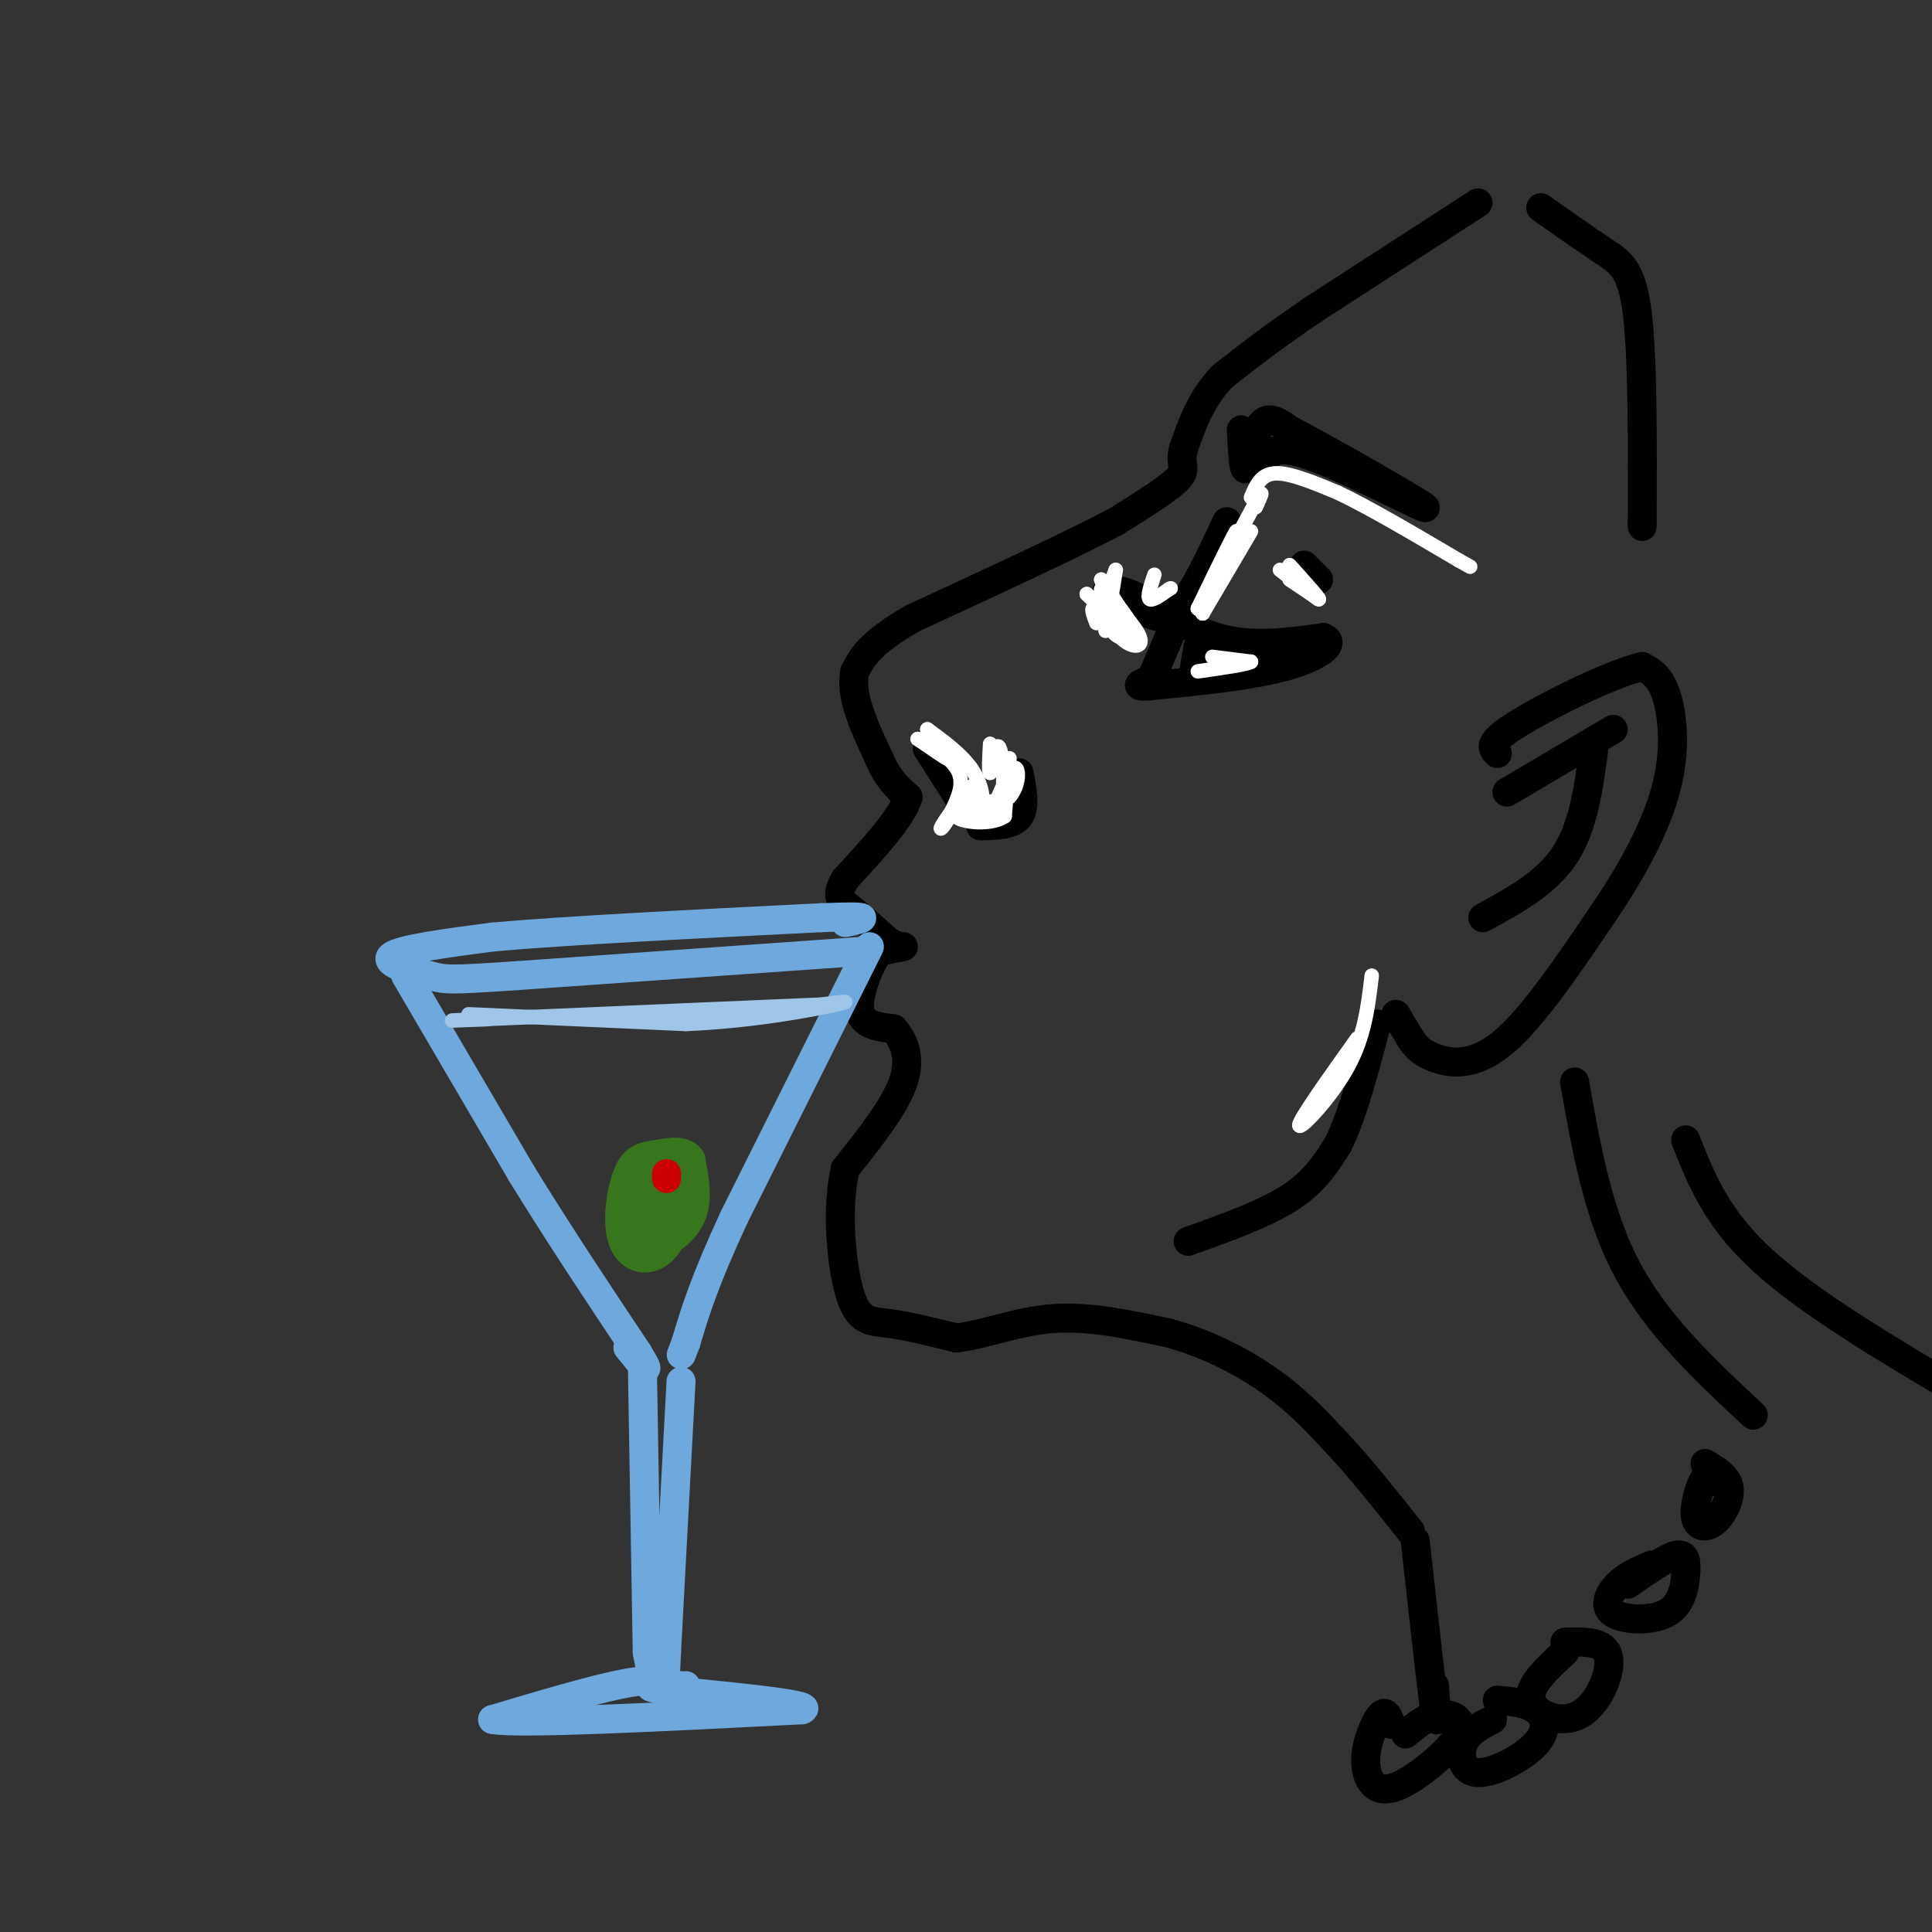 <svg viewBox='0 0 400 400' version='1.1' xmlns='http://www.w3.org/2000/svg' xmlns:xlink='http://www.w3.org/1999/xlink'><rect x="0" y="0" width="400" height="400" fill="#333333" stroke="none"/><g fill='none' stroke='rgb(0,0,0)' stroke-width='6' stroke-linecap='round' stroke-linejoin='round'><path d='M306,42c0.000,0.000 -34.000,22.000 -34,22'/><path d='M272,64c-8.833,6.000 -13.917,10.000 -19,14'/><path d='M253,78c-4.500,4.833 -6.250,9.917 -8,15'/><path d='M245,93c-0.889,3.267 0.889,3.933 -1,6c-1.889,2.067 -7.444,5.533 -13,9'/><path d='M231,108c-9.167,4.833 -25.583,12.417 -42,20'/><path d='M189,128c-9.000,5.167 -10.500,8.083 -12,11'/><path d='M177,139c-1.167,4.833 1.917,11.417 5,18'/><path d='M182,157c1.833,4.333 3.917,6.167 6,8'/><path d='M188,165c-1.167,4.167 -7.083,10.583 -13,17'/><path d='M175,182c-2.156,3.667 -1.044,4.333 1,6c2.044,1.667 5.022,4.333 8,7'/><path d='M184,195c2.133,1.267 3.467,0.933 3,1c-0.467,0.067 -2.733,0.533 -5,1'/><path d='M182,197c-1.978,2.644 -4.422,8.756 -4,12c0.422,3.244 3.711,3.622 7,4'/><path d='M185,213c2.067,2.267 3.733,5.933 2,11c-1.733,5.067 -6.867,11.533 -12,18'/><path d='M175,242c-1.940,8.345 -0.792,20.208 1,26c1.792,5.792 4.226,5.512 8,6c3.774,0.488 8.887,1.744 14,3'/><path d='M198,277c5.556,-0.556 12.444,-3.444 20,-4c7.556,-0.556 15.778,1.222 24,3'/><path d='M242,276c7.778,2.111 15.222,5.889 21,10c5.778,4.111 9.889,8.556 14,13'/><path d='M277,299c4.833,5.167 9.917,11.583 15,18'/><path d='M246,257c7.917,-2.833 15.833,-5.667 21,-9c5.167,-3.333 7.583,-7.167 10,-11'/><path d='M277,237c3.000,-6.000 5.500,-15.500 8,-25'/><path d='M289,210c0.000,0.000 3.000,5.000 3,5'/><path d='M292,215c1.012,1.536 2.042,2.875 5,4c2.958,1.125 7.845,2.036 14,-3c6.155,-5.036 13.577,-16.018 21,-27'/><path d='M332,189c6.131,-9.000 10.958,-18.000 13,-26c2.042,-8.000 1.298,-15.000 0,-19c-1.298,-4.000 -3.149,-5.000 -5,-6'/><path d='M340,138c-6.378,1.467 -19.822,8.133 -26,12c-6.178,3.867 -5.089,4.933 -4,6'/><path d='M312,164c0.000,0.000 22.000,-13.000 22,-13'/><path d='M330,155c-1.083,8.083 -2.167,16.167 -6,22c-3.833,5.833 -10.417,9.417 -17,13'/><path d='M254,108c-3.500,7.500 -7.000,15.000 -10,18c-3.000,3.000 -5.500,1.500 -8,0'/><path d='M236,126c-2.909,-0.249 -6.182,-0.871 -7,-2c-0.818,-1.129 0.818,-2.766 5,-1c4.182,1.766 10.909,6.933 18,9c7.091,2.067 14.545,1.033 22,0'/><path d='M274,132c2.889,1.156 -0.889,4.044 -8,6c-7.111,1.956 -17.556,2.978 -28,4'/><path d='M238,142c-4.333,0.333 -1.167,-0.833 2,-2'/><path d='M242,132c0.000,0.000 -3.000,7.000 -3,7'/><path d='M248,134c0.000,0.000 -1.000,6.000 -1,6'/><path d='M270,117c0.000,0.000 3.000,3.000 3,3'/><path d='M257,89c0.222,4.400 0.444,8.800 1,8c0.556,-0.800 1.444,-6.800 3,-9c1.556,-2.200 3.778,-0.600 6,1'/><path d='M267,89c8.440,4.369 26.542,14.792 28,16c1.458,1.208 -13.726,-6.798 -22,-10c-8.274,-3.202 -9.637,-1.601 -11,0'/><path d='M192,155c0.000,0.000 7.000,11.000 7,11'/><path d='M203,171c3.333,-0.083 6.667,-0.167 8,-2c1.333,-1.833 0.667,-5.417 0,-9'/><path d='M319,43c4.733,3.333 9.467,6.667 13,9c3.533,2.333 5.867,3.667 7,13c1.133,9.333 1.067,26.667 1,44'/><path d='M326,224c2.417,13.750 4.833,27.500 11,39c6.167,11.500 16.083,20.750 26,30'/><path d='M349,236c3.167,8.083 6.333,16.167 16,25c9.667,8.833 25.833,18.417 42,28'/><path d='M293,319c1.667,15.000 3.333,30.000 4,35c0.667,5.000 0.333,0.000 0,-5'/><path d='M288,357c-0.507,-1.445 -1.013,-2.889 -2,-2c-0.987,0.889 -2.453,4.112 -3,7c-0.547,2.888 -0.174,5.439 1,7c1.174,1.561 3.150,2.130 7,0c3.850,-2.130 9.575,-6.958 11,-10c1.425,-3.042 -1.450,-4.298 -4,-4c-2.550,0.298 -4.775,2.149 -7,4'/><path d='M309,356c-2.525,1.305 -5.049,2.609 -6,5c-0.951,2.391 -0.327,5.868 3,6c3.327,0.132 9.357,-3.080 12,-6c2.643,-2.920 1.898,-5.549 0,-7c-1.898,-1.451 -4.949,-1.726 -8,-2'/><path d='M324,342c-3.857,3.548 -7.714,7.095 -7,10c0.714,2.905 6.000,5.167 10,3c4.000,-2.167 6.714,-8.762 6,-12c-0.714,-3.238 -4.857,-3.119 -9,-3'/><path d='M342,324c-2.544,1.065 -5.088,2.130 -7,4c-1.912,1.870 -3.192,4.545 -1,6c2.192,1.455 7.856,1.689 11,0c3.144,-1.689 3.770,-5.301 4,-8c0.230,-2.699 0.066,-4.485 -2,-4c-2.066,0.485 -6.033,3.243 -10,6'/><path d='M356,307c-0.952,-1.250 -1.904,-2.501 -3,-1c-1.096,1.501 -2.335,5.753 -2,8c0.335,2.247 2.244,2.490 4,1c1.756,-1.490 3.359,-4.711 3,-7c-0.359,-2.289 -2.679,-3.644 -5,-5'/></g>
<g fill='none' stroke='rgb(111,168,220)' stroke-width='6' stroke-linecap='round' stroke-linejoin='round'><path d='M178,197c0.000,0.000 -71.000,5.000 -71,5'/><path d='M107,202c-14.333,0.964 -14.667,0.875 -18,0c-3.333,-0.875 -9.667,-2.536 -8,-4c1.667,-1.464 11.333,-2.732 21,-4'/><path d='M102,194c14.833,-1.333 41.417,-2.667 68,-4'/><path d='M170,190c12.167,-0.500 8.583,0.250 5,1'/><path d='M84,202c0.000,0.000 24.000,41.000 24,41'/><path d='M108,243c8.000,13.000 16.000,25.000 24,37'/><path d='M132,280c3.667,6.000 0.833,2.500 -2,-1'/><path d='M180,196c0.000,0.000 -28.000,56.000 -28,56'/><path d='M152,252c-6.333,13.667 -8.167,19.833 -10,26'/><path d='M142,278c-1.667,4.333 -0.833,2.167 0,0'/><path d='M133,283c0.000,0.000 1.000,59.000 1,59'/><path d='M134,342c1.578,10.156 5.022,6.044 0,6c-5.022,-0.044 -18.511,3.978 -32,8'/><path d='M102,356c5.333,1.000 34.667,-0.500 64,-2'/><path d='M166,354c3.822,-1.156 -18.622,-3.044 -27,-4c-8.378,-0.956 -2.689,-0.978 3,-1'/><path d='M141,286c0.000,0.000 -3.000,56.000 -3,56'/><path d='M138,342c-0.500,10.167 -0.250,7.583 0,5'/></g>
<g fill='none' stroke='rgb(56,118,29)' stroke-width='6' stroke-linecap='round' stroke-linejoin='round'><path d='M136,241c-3.256,3.327 -6.512,6.655 -7,10c-0.488,3.345 1.792,6.708 5,7c3.208,0.292 7.345,-2.488 9,-6c1.655,-3.512 0.827,-7.756 0,-12'/><path d='M143,240c-1.267,-2.119 -4.433,-1.416 -7,-1c-2.567,0.416 -4.533,0.544 -6,4c-1.467,3.456 -2.433,10.238 -1,14c1.433,3.762 5.267,4.503 8,2c2.733,-2.503 4.367,-8.252 6,-14'/><path d='M143,245c0.469,-3.821 -1.358,-6.373 -4,-4c-2.642,2.373 -6.098,9.671 -7,13c-0.902,3.329 0.751,2.688 3,2c2.249,-0.688 5.094,-1.422 6,-4c0.906,-2.578 -0.128,-7.000 -2,-7c-1.872,0.000 -4.581,4.423 -5,7c-0.419,2.577 1.452,3.308 3,3c1.548,-0.308 2.774,-1.654 4,-3'/><path d='M141,252c1.244,-0.911 2.356,-1.689 2,-2c-0.356,-0.311 -2.178,-0.156 -4,0'/></g>
<g fill='none' stroke='rgb(204,0,0)' stroke-width='6' stroke-linecap='round' stroke-linejoin='round'><path d='M138,243c0.000,0.000 0.000,1.000 0,1'/></g>
<g fill='none' stroke='rgb(159,197,232)' stroke-width='3' stroke-linecap='round' stroke-linejoin='round'><path d='M97,210c0.000,0.000 45.000,2.000 45,2'/><path d='M142,212c14.022,-0.578 26.578,-3.022 31,-4c4.422,-0.978 0.711,-0.489 -3,0'/><path d='M170,208c-12.167,0.500 -41.083,1.750 -70,3'/><path d='M100,211c-11.500,0.500 -5.250,0.250 1,0'/></g>
<g fill='none' stroke='rgb(255,255,255)' stroke-width='3' stroke-linecap='round' stroke-linejoin='round'><path d='M191,153c2.583,2.000 5.167,4.000 5,4c-0.167,0.000 -3.083,-2.000 -6,-4'/><path d='M190,153c0.889,0.311 6.111,3.089 8,6c1.889,2.911 0.444,5.956 -1,9'/><path d='M197,168c-0.964,2.583 -2.875,4.542 -2,3c0.875,-1.542 4.536,-6.583 6,-8c1.464,-1.417 0.732,0.792 0,3'/><path d='M201,166c-0.699,0.876 -2.445,1.565 -2,2c0.445,0.435 3.081,0.617 4,-1c0.919,-1.617 0.120,-5.033 -2,-8c-2.120,-2.967 -5.560,-5.483 -9,-8'/><path d='M192,151c0.000,0.000 4.500,4.000 9,8'/><path d='M209,157c0.000,0.000 -1.000,12.000 -1,12'/><path d='M208,169c-2.867,2.044 -9.533,1.156 -10,0c-0.467,-1.156 5.267,-2.578 11,-4'/><path d='M209,165c2.156,-2.400 2.044,-6.400 1,-6c-1.044,0.400 -3.022,5.200 -5,10'/><path d='M205,169c-1.750,1.748 -3.624,1.118 -3,1c0.624,-0.118 3.745,0.276 5,-3c1.255,-3.276 0.644,-10.222 0,-12c-0.644,-1.778 -1.322,1.611 -2,5'/><path d='M205,160c-0.333,-0.167 -0.167,-3.083 0,-6'/><path d='M259,110c0.000,0.000 -10.000,17.000 -10,17'/><path d='M249,127c-0.500,0.000 3.250,-8.500 7,-17'/><path d='M256,110c-0.167,-0.167 -4.083,7.917 -8,16'/><path d='M248,126c0.667,-1.000 6.333,-11.500 12,-22'/><path d='M260,104c2.000,-3.500 1.000,-1.250 0,1'/><path d='M227,129c-0.711,-1.867 -1.422,-3.733 0,-3c1.422,0.733 4.978,4.067 5,4c0.022,-0.067 -3.489,-3.533 -7,-7'/><path d='M225,123c0.956,0.733 6.844,6.067 8,7c1.156,0.933 -2.422,-2.533 -6,-6'/><path d='M227,124c-0.131,0.762 2.542,5.667 5,8c2.458,2.333 4.702,2.095 4,0c-0.702,-2.095 -4.351,-6.048 -8,-10'/><path d='M228,122c-0.131,0.548 3.542,6.917 4,9c0.458,2.083 -2.298,-0.119 -3,-3c-0.702,-2.881 0.649,-6.440 2,-10'/><path d='M231,118c-0.178,1.378 -1.622,9.822 -2,12c-0.378,2.178 0.311,-1.911 1,-6'/><path d='M230,124c1.311,0.578 4.089,5.022 4,5c-0.089,-0.022 -3.044,-4.511 -6,-9'/><path d='M228,120c0.000,0.333 3.000,5.667 6,11'/><path d='M239,119c-0.750,2.250 -1.500,4.500 -1,5c0.500,0.500 2.250,-0.750 4,-2'/><path d='M242,122c0.667,-0.333 0.333,-0.167 0,0'/><path d='M267,117c3.083,3.417 6.167,6.833 6,7c-0.167,0.167 -3.583,-2.917 -7,-6'/><path d='M266,118c0.822,0.667 6.378,5.333 7,6c0.622,0.667 -3.689,-2.667 -8,-6'/><path d='M267,120c0.000,0.000 6.000,4.000 6,4'/><path d='M251,136c0.000,0.000 8.000,1.000 8,1'/><path d='M259,137c-0.500,0.500 -5.750,1.250 -11,2'/><path d='M259,103c1.000,-2.417 2.000,-4.833 5,-5c3.000,-0.167 8.000,1.917 13,4'/><path d='M277,102c6.333,3.000 15.667,8.500 25,14'/><path d='M302,116c4.167,2.333 2.083,1.167 0,0'/><path d='M284,202c-0.733,6.289 -1.467,12.578 -5,19c-3.533,6.422 -9.867,12.978 -10,12c-0.133,-0.978 5.933,-9.489 12,-18'/></g>
</svg>